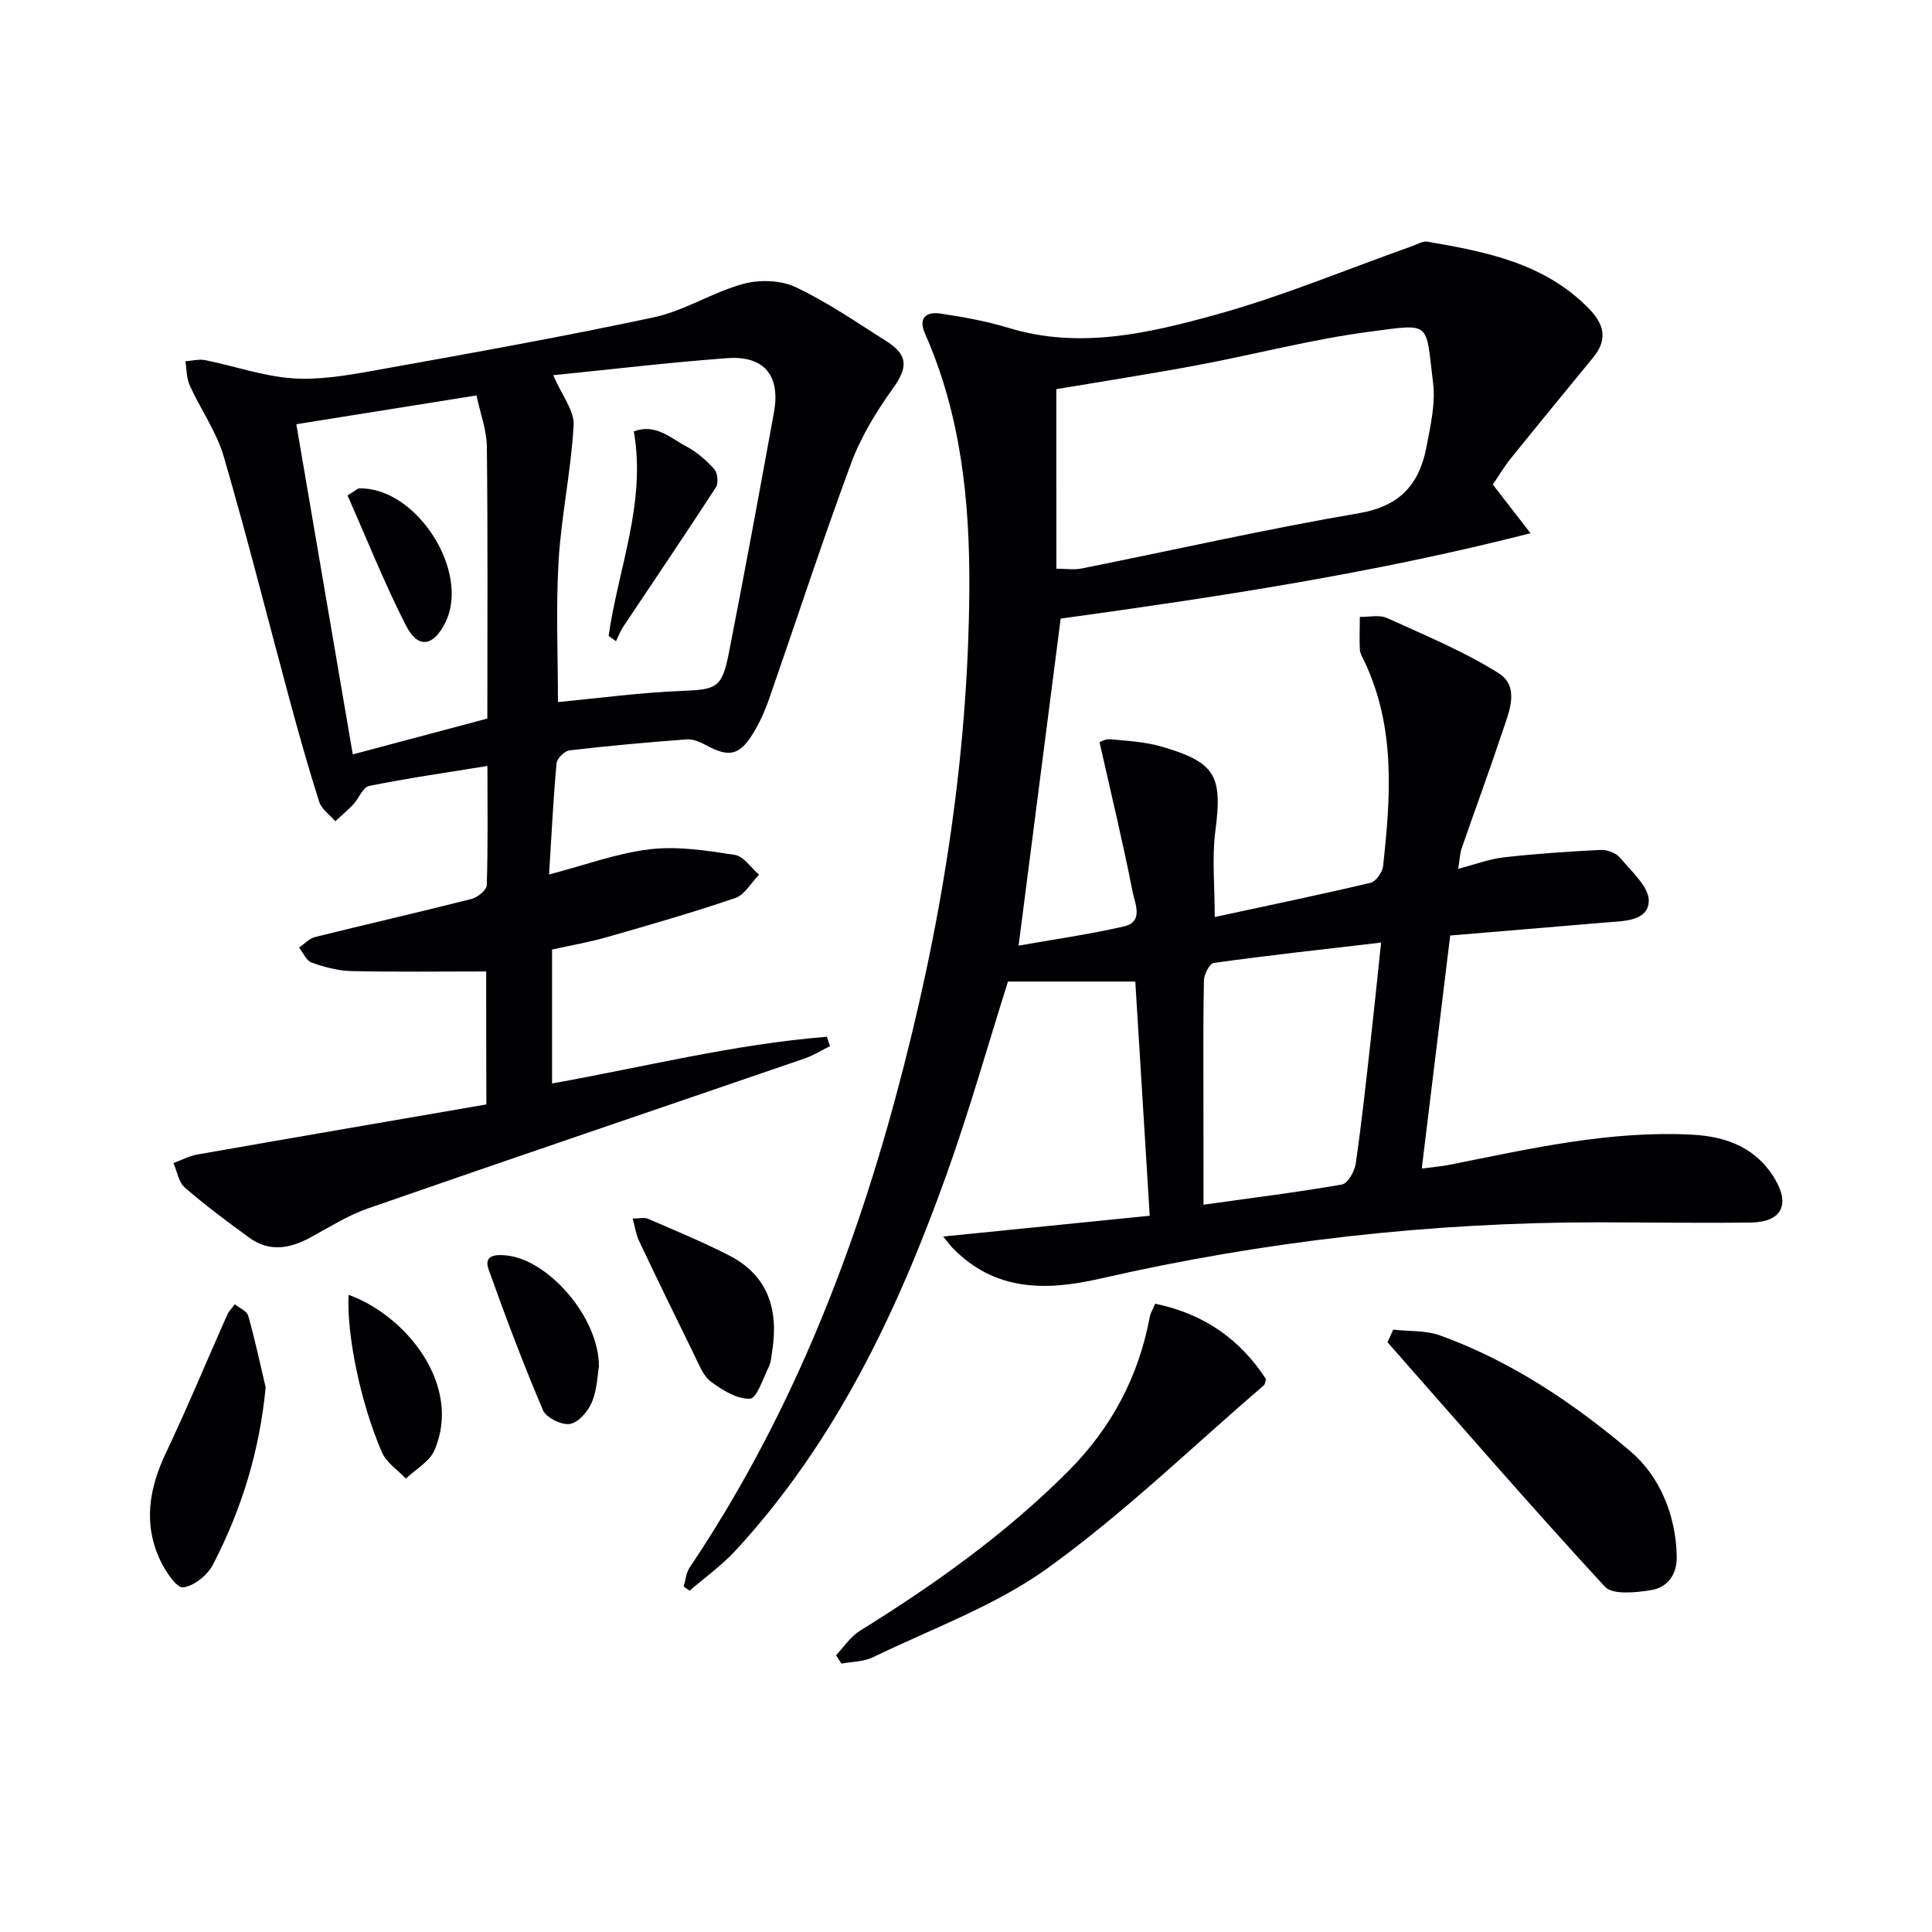<svg enable-background="new 0 0 400 400" viewBox="0 0 400 400" xmlns="http://www.w3.org/2000/svg"><g fill="#010104"><path d="m309.07 100.31c2.62 3.39 4.94 6.38 7.81 10.09-32.73 8.37-65.25 13.25-97.28 17.68-2.9 22.55-5.75 44.7-8.71 67.7 7.01-1.24 14.47-2.3 21.79-3.97 4.19-.96 2.27-4.81 1.82-7.13-1.98-10.15-4.42-20.21-6.85-31-.09.03 1.11-.72 2.23-.62 3.61.32 7.32.54 10.78 1.56 11.11 3.27 12.45 6.08 10.96 17.5-.72 5.54-.12 11.26-.12 17.74 10.76-2.32 21.53-4.56 32.24-7.08 1.11-.26 2.47-2.18 2.61-3.44 1.58-14.43 2.63-28.85-3.93-42.54-.36-.75-.84-1.53-.88-2.32-.11-2.25-.01-4.51 0-6.76 1.89.04 4.04-.49 5.62.23 7.81 3.55 15.83 6.86 23.06 11.39 4.56 2.86 2.19 8.11.8 12.27-2.67 8.03-5.61 15.98-8.38 23.98-.36 1.05-.4 2.2-.74 4.29 3.56-.92 6.48-2.05 9.48-2.38 6.67-.75 13.37-1.21 20.07-1.53 1.34-.06 3.2.66 4.03 1.67 2.33 2.83 6.04 6.09 5.88 9-.22 4.14-5.29 4.05-8.93 4.35-10.58.9-21.16 1.78-32.18 2.7-1.94 15.92-3.87 31.7-5.89 48.24 2.1-.28 3.96-.42 5.78-.78 16.61-3.31 33.16-7.14 50.29-6.22 7.2.38 13.36 2.81 17.14 9.33 3.08 5.31 1.16 8.76-5.05 8.85-10.49.15-20.99-.03-31.49-.04-34.86-.01-69.29 3.89-103.26 11.66-11.28 2.58-21.83 2.63-30.58-6.39-.44-.45-.8-.97-1.91-2.33 14.56-1.46 28.37-2.85 42.76-4.3-1.04-16.93-2.02-32.8-2.99-48.49-8.96 0-17.61 0-26.36 0-4.18 13.22-8 26.79-12.75 40.04-10.15 28.33-22.95 55.29-43.63 77.74-2.85 3.09-6.34 5.58-9.54 8.34-.41-.29-.82-.58-1.23-.87.4-1.31.5-2.82 1.23-3.91 20.06-29.84 33.29-62.71 42.61-97.21 9.35-34.59 15.12-69.8 15.31-105.7.09-17.98-1.76-35.84-9.19-52.61-1.44-3.26.32-4.56 3.22-4.12 4.74.72 9.51 1.56 14.09 2.96 14.6 4.47 28.83 1.15 42.68-2.66 13.86-3.81 27.21-9.42 40.8-14.23 1.08-.38 2.27-1.13 3.28-.95 12.18 2.1 24.25 4.45 33.43 13.89 3.18 3.27 3.86 6.4.88 10.04-5.69 6.95-11.39 13.88-17.03 20.87-1.35 1.66-2.45 3.53-3.78 5.47zm-90.36 17.43c1.94 0 3.65.28 5.23-.04 19.17-3.84 38.26-8.17 57.52-11.47 8.5-1.46 12.43-6.09 13.88-13.72.83-4.37 1.9-8.97 1.36-13.29-1.59-12.73-.17-12.25-13.1-10.55-11.97 1.57-23.73 4.69-35.62 6.92-9.72 1.82-19.5 3.33-29.28 4.98.01 12.55.01 24.81.01 37.17zm30.46 131.68c10-1.4 19.37-2.56 28.66-4.18 1.21-.21 2.63-2.73 2.86-4.34 1.2-8.21 2.08-16.46 3.01-24.71.77-6.85 1.47-13.72 2.24-21.04-12.01 1.4-23.34 2.65-34.64 4.21-.86.12-2.02 2.36-2.04 3.63-.18 8.49-.1 16.98-.1 25.47.01 6.78.01 13.56.01 20.96z"/><path d="m100.66 201.13c-9.45 0-18.69.13-27.93-.08-2.76-.06-5.59-.83-8.21-1.76-1.1-.39-1.75-2.04-2.6-3.11 1.11-.75 2.12-1.88 3.35-2.19 10.78-2.68 21.61-5.14 32.38-7.88 1.25-.32 3.09-1.83 3.13-2.84.26-7.95.14-15.91.14-24.69-8.58 1.4-16.58 2.54-24.48 4.14-1.31.26-2.14 2.59-3.31 3.84-1.16 1.23-2.48 2.32-3.72 3.47-1.14-1.34-2.84-2.5-3.33-4.04-2.22-6.95-4.19-13.99-6.1-21.04-4.55-16.81-8.78-33.72-13.66-50.44-1.5-5.14-4.78-9.74-7.03-14.69-.68-1.5-.63-3.34-.91-5.02 1.38-.1 2.83-.5 4.14-.23 6.01 1.21 11.93 3.31 17.97 3.75 5.5.4 11.2-.57 16.69-1.55 19.43-3.49 38.87-6.95 58.17-11.07 6.37-1.36 12.18-5.19 18.51-6.92 3.37-.92 7.79-.79 10.88.67 6.58 3.11 12.65 7.31 18.82 11.22 4.57 2.9 4.36 5.49 1.29 9.77-3.42 4.78-6.6 9.98-8.63 15.46-5.99 16.18-11.34 32.6-17.02 48.89-.87 2.5-1.98 4.97-3.38 7.21-2.75 4.42-4.96 4.8-9.49 2.36-1.25-.68-2.78-1.37-4.12-1.28-8.12.6-16.23 1.33-24.31 2.28-1.02.12-2.59 1.69-2.68 2.7-.67 7.42-1.04 14.87-1.54 22.99 7.49-1.95 14.09-4.42 20.89-5.22 5.74-.68 11.75.27 17.54 1.16 1.85.28 3.37 2.67 5.04 4.1-1.62 1.66-2.95 4.16-4.91 4.83-8.78 3-17.71 5.56-26.63 8.12-3.64 1.04-7.39 1.68-11.31 2.55v27.73c19.02-3.4 37.72-8.14 56.89-9.67.22.65.43 1.29.65 1.94-1.75.86-3.42 1.93-5.25 2.56-30.13 10.35-60.3 20.57-90.38 31.03-4.19 1.45-8.04 3.9-11.97 6.04-4.25 2.31-8.49 3.04-12.62.04-4.56-3.32-9.1-6.7-13.36-10.39-1.28-1.11-1.59-3.35-2.35-5.07 1.64-.6 3.24-1.47 4.94-1.77 19.92-3.5 39.85-6.92 59.85-10.37-.04-10.24-.04-19.33-.04-27.53zm13.88-123.45c1.8 4.19 4.39 7.35 4.22 10.37-.52 9.4-2.55 18.71-3.11 28.1-.58 9.76-.13 19.58-.13 29.2 8.58-.81 17.11-1.97 25.67-2.31 7.08-.28 8.28-.55 9.7-7.78 3.26-16.6 6.32-33.24 9.35-49.89 1.38-7.56-2-11.77-9.62-11.22-12.05.88-24.05 2.33-36.08 3.53zm-13.64 71.09c0-19.29.11-37.77-.1-56.24-.04-3.52-1.39-7.03-2.15-10.66-12.87 2.06-25.02 4-37.3 5.96 3.92 22.96 7.79 45.54 11.69 68.36 9.8-2.61 18.73-4.99 27.86-7.42z"/><path d="m173.09 342.7c1.63-1.71 2.99-3.85 4.93-5.05 15.46-9.6 30.2-20.08 43.11-33.02 8.97-8.98 14.62-19.6 16.93-32.05.15-.78.61-1.51 1.1-2.66 10.02 2.05 17.56 7.32 22.95 15.61-.2.64-.19 1.06-.4 1.24-14.81 12.73-28.92 26.44-44.71 37.83-10.89 7.86-24.05 12.59-36.29 18.53-1.92.93-4.32.89-6.5 1.3-.37-.58-.75-1.16-1.12-1.73z"/><path d="m288.44 275.29c3.25.37 6.73.12 9.72 1.2 14.73 5.33 27.68 14.04 39.43 24.01 5.99 5.09 9.44 13.21 9.56 21.84.05 3.66-1.93 6.35-5.31 6.88-3.16.5-7.95 1.03-9.56-.71-15.3-16.59-30.08-33.67-45.01-50.61.39-.88.78-1.74 1.17-2.61z"/><path d="m55 287.22c-1.24 13.18-4.99 25.3-10.91 36.72-1.13 2.17-3.91 4.43-6.17 4.71-1.34.17-3.61-3.25-4.66-5.43-3.65-7.58-2.44-14.97 1.09-22.41 4.46-9.4 8.44-19.03 12.67-28.54.36-.82 1.06-1.49 1.61-2.23.95.78 2.49 1.39 2.76 2.36 1.38 4.9 2.44 9.88 3.61 14.82z"/><path d="m130.99 252.29c1.37 0 2.41-.29 3.18.05 5.62 2.43 11.29 4.78 16.74 7.56 8.09 4.13 10.3 11.18 8.98 19.72-.18 1.15-.24 2.39-.73 3.39-1.17 2.39-2.5 6.53-3.9 6.58-2.68.1-5.72-1.78-8.08-3.54-1.6-1.19-2.45-3.51-3.4-5.44-3.88-7.87-7.71-15.76-11.47-23.68-.61-1.27-.8-2.74-1.32-4.64z"/><path d="m124 282.86c-.27 1.6-.34 4.7-1.43 7.39-.78 1.91-2.77 4.25-4.55 4.56-1.71.3-4.93-1.28-5.6-2.84-4.08-9.58-7.76-19.34-11.26-29.15-1.11-3.1 1.67-3.09 3.65-2.9 8.64.82 19.18 12.74 19.19 22.94z"/><path d="m72.17 268.08c11.89 4.27 23.6 18.71 17.78 32.18-1.02 2.37-3.9 3.94-5.92 5.87-1.68-1.79-4.02-3.29-4.94-5.41-4.49-10.33-7.33-24.43-6.92-32.64z"/><path d="m126.01 131.66c1.98-13.98 7.8-27.52 5.22-42.34 4.5-1.71 7.61 1.39 10.92 3.14 2.15 1.14 4.11 2.86 5.74 4.69.69.78.9 2.89.33 3.75-6.29 9.68-12.78 19.24-19.18 28.85-.62.93-1.01 2-1.51 3.01-.51-.37-1.02-.74-1.52-1.1z"/><path d="m71.95 102.57c1.83-1.13 2.11-1.44 2.39-1.45 11.87-.32 23.13 17.25 17.84 27.81-2.48 4.95-5.65 5.46-8.14.56-4.46-8.74-8.1-17.91-12.09-26.92z"/></g></svg>
